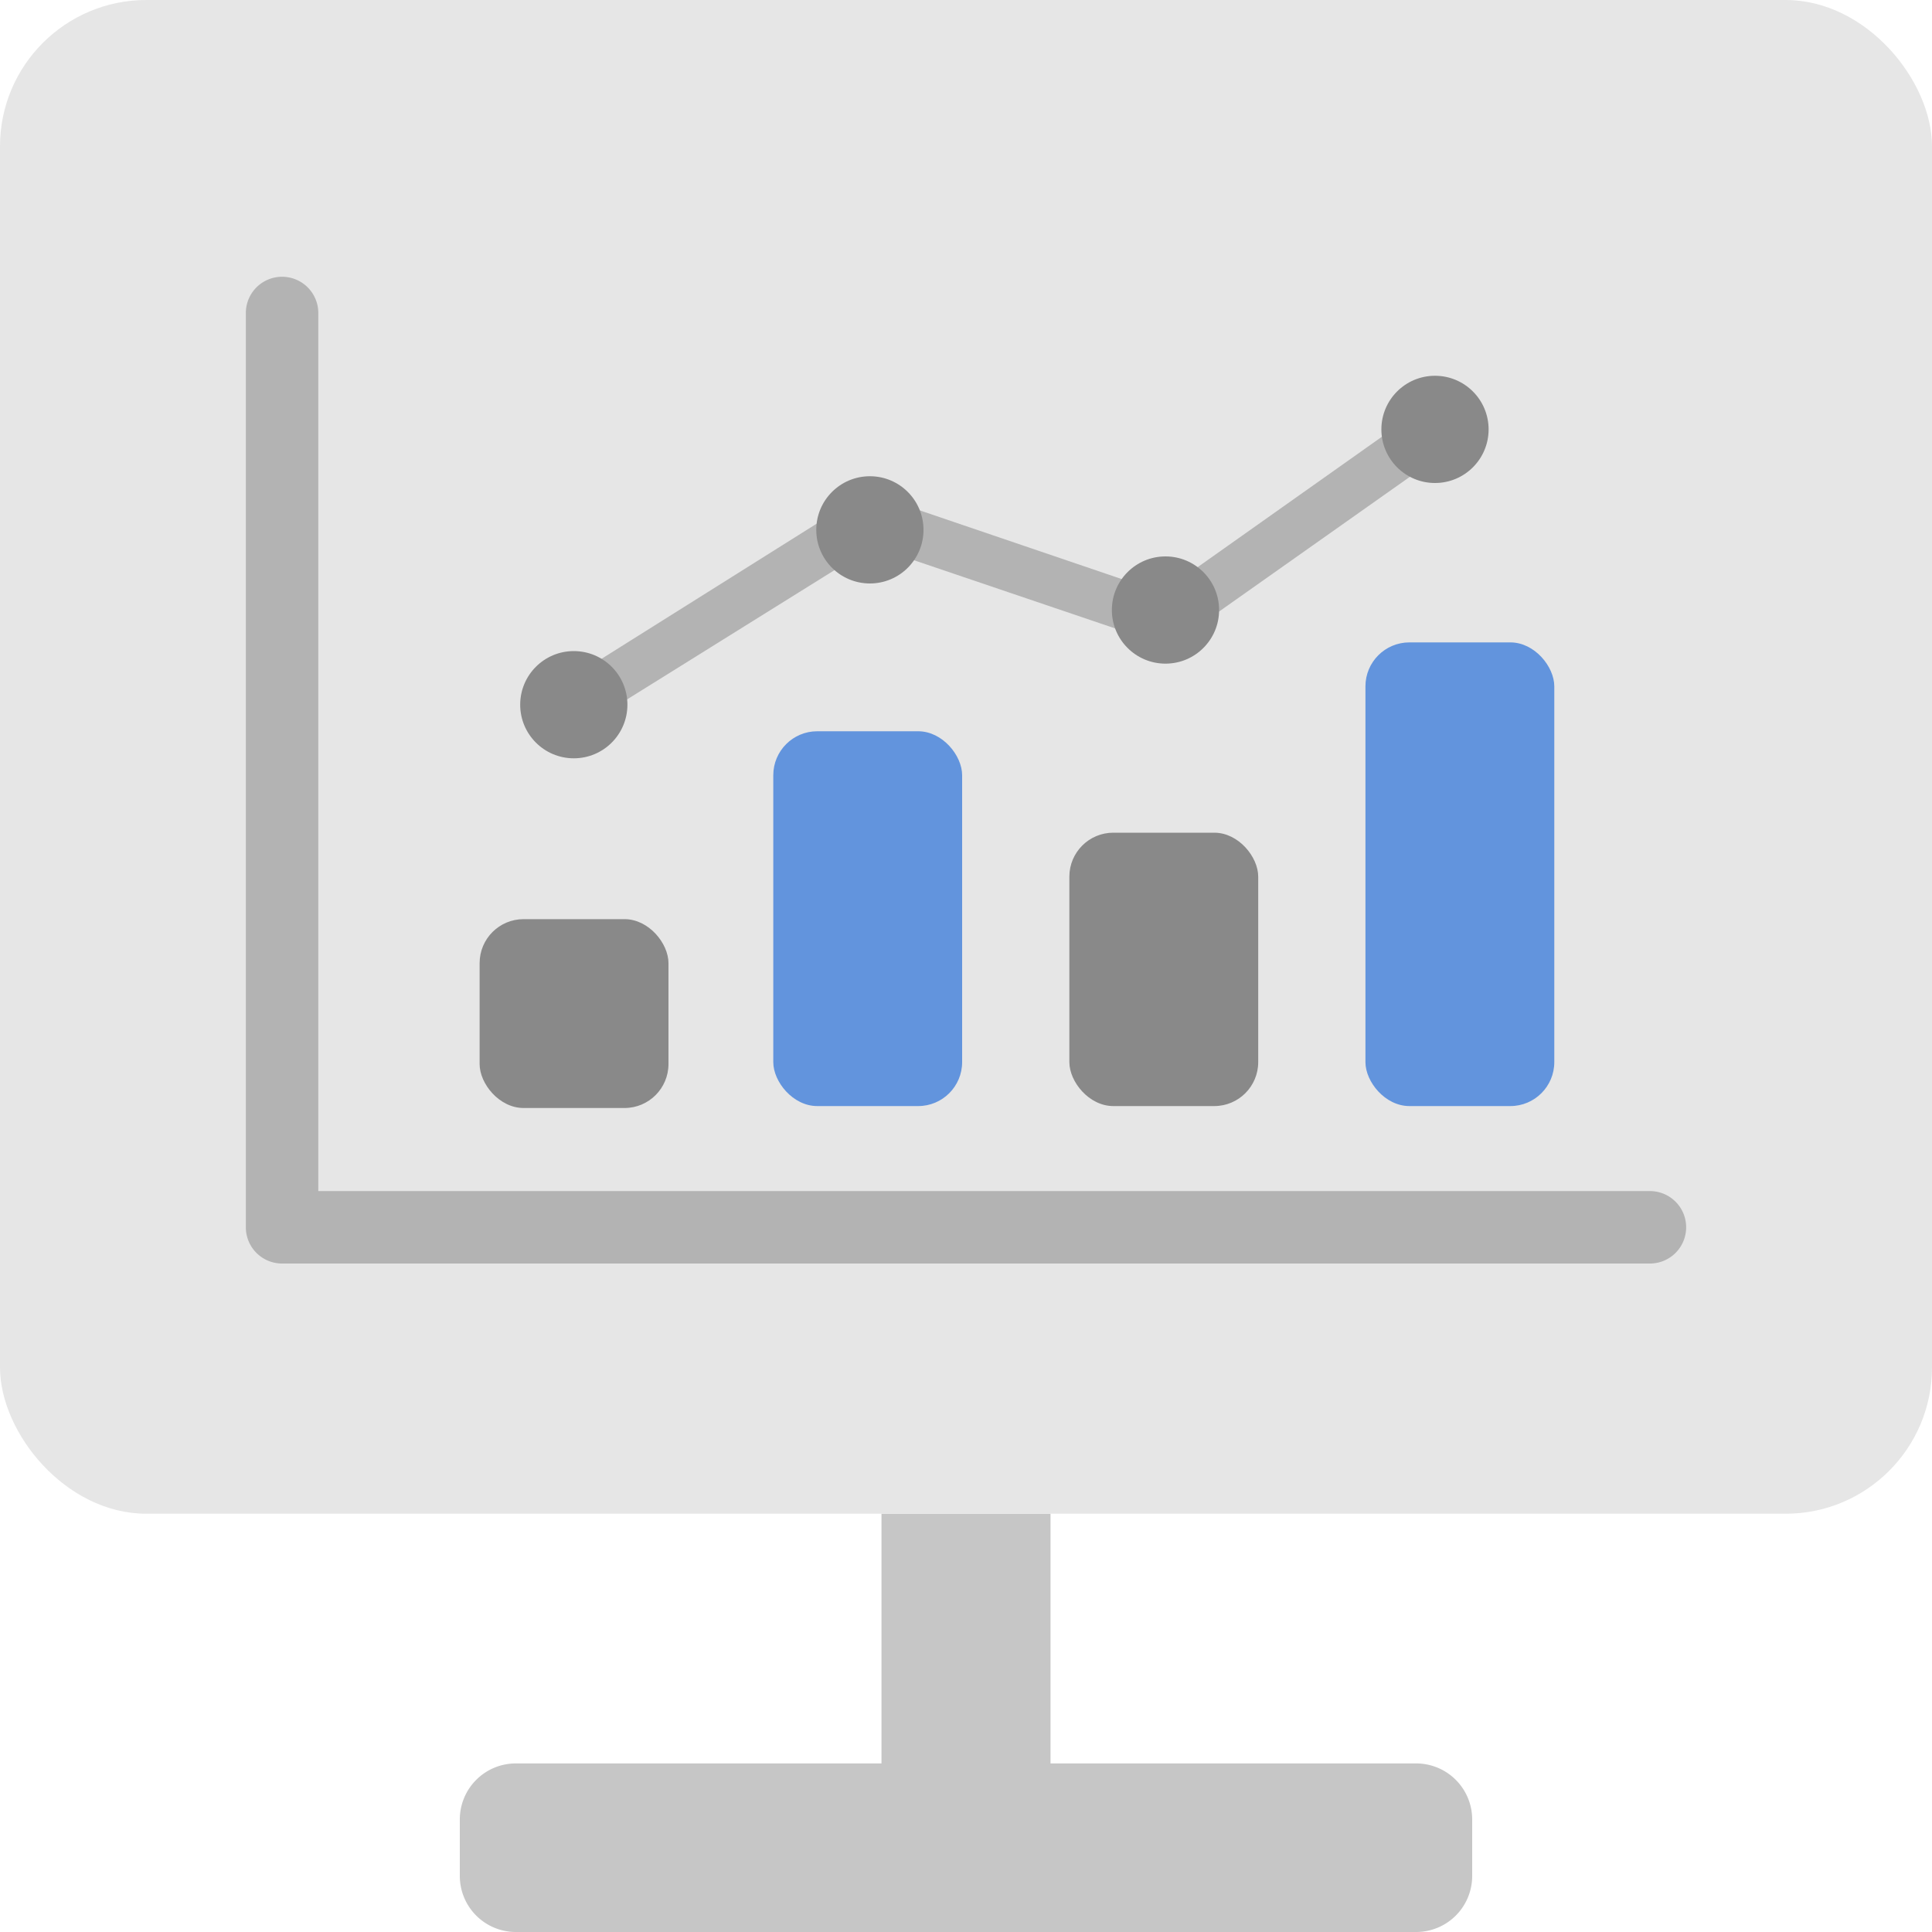 <svg xmlns="http://www.w3.org/2000/svg" viewBox="0 0 40 40">
  <g id="Layer_7" data-name="Layer 7">
    <g>
      <g>
        <path d="M21.75,36.51V31.34h-3.5v5.17H10.69a1.16,1.16,0,0,0-1.17,1.16v1.17A1.16,1.16,0,0,0,10.69,40H29.31a1.16,1.16,0,0,0,1.17-1.16V37.67a1.16,1.16,0,0,0-1.17-1.16Z" fill="#c6c6c6"/>
        <rect width="40" height="31.34" rx="3.03" fill="#e6e6e6"/>
      </g>
      <g>
        <g>
          <path d="M34.16,26.16H5.84a.75.75,0,0,1-.75-.75V6.48a.75.75,0,0,1,1.5,0V24.66H34.16a.75.75,0,0,1,0,1.5Z" fill="#b3b3b3"/>
          <rect x="9.93" y="19.03" width="3.91" height="3.91" rx="0.91" fill="#898989"/>
          <rect x="16.01" y="15.14" width="3.91" height="7.76" rx="0.91" fill="#6294dd"/>
          <rect x="22.14" y="17.24" width="3.91" height="5.66" rx="0.91" fill="#898989"/>
          <rect x="28.27" y="13.3" width="3.91" height="9.6" rx="0.91" fill="#6294dd"/>
        </g>
        <g>
          <path d="M11.88,15.09a.48.48,0,0,1-.42-.23.5.5,0,0,1,.15-.69l6.13-3.85a.5.5,0,0,1,.43-.05l5.88,2,5.37-3.8A.5.5,0,0,1,30,9.3l-5.58,3.94a.51.51,0,0,1-.45.07l-5.9-2L12.15,15A.56.56,0,0,1,11.88,15.09Z" fill="#b3b3b3"/>
          <circle cx="29.71" cy="8.89" r="1.11" fill="#898989"/>
          <circle cx="24.13" cy="12.63" r="1.11" fill="#898989"/>
          <circle cx="18.01" cy="10.97" r="1.11" fill="#898989"/>
          <circle cx="11.88" cy="14.59" r="1.11" fill="#898989"/>
        </g>
      </g>
    </g>
  </g>
</svg>
